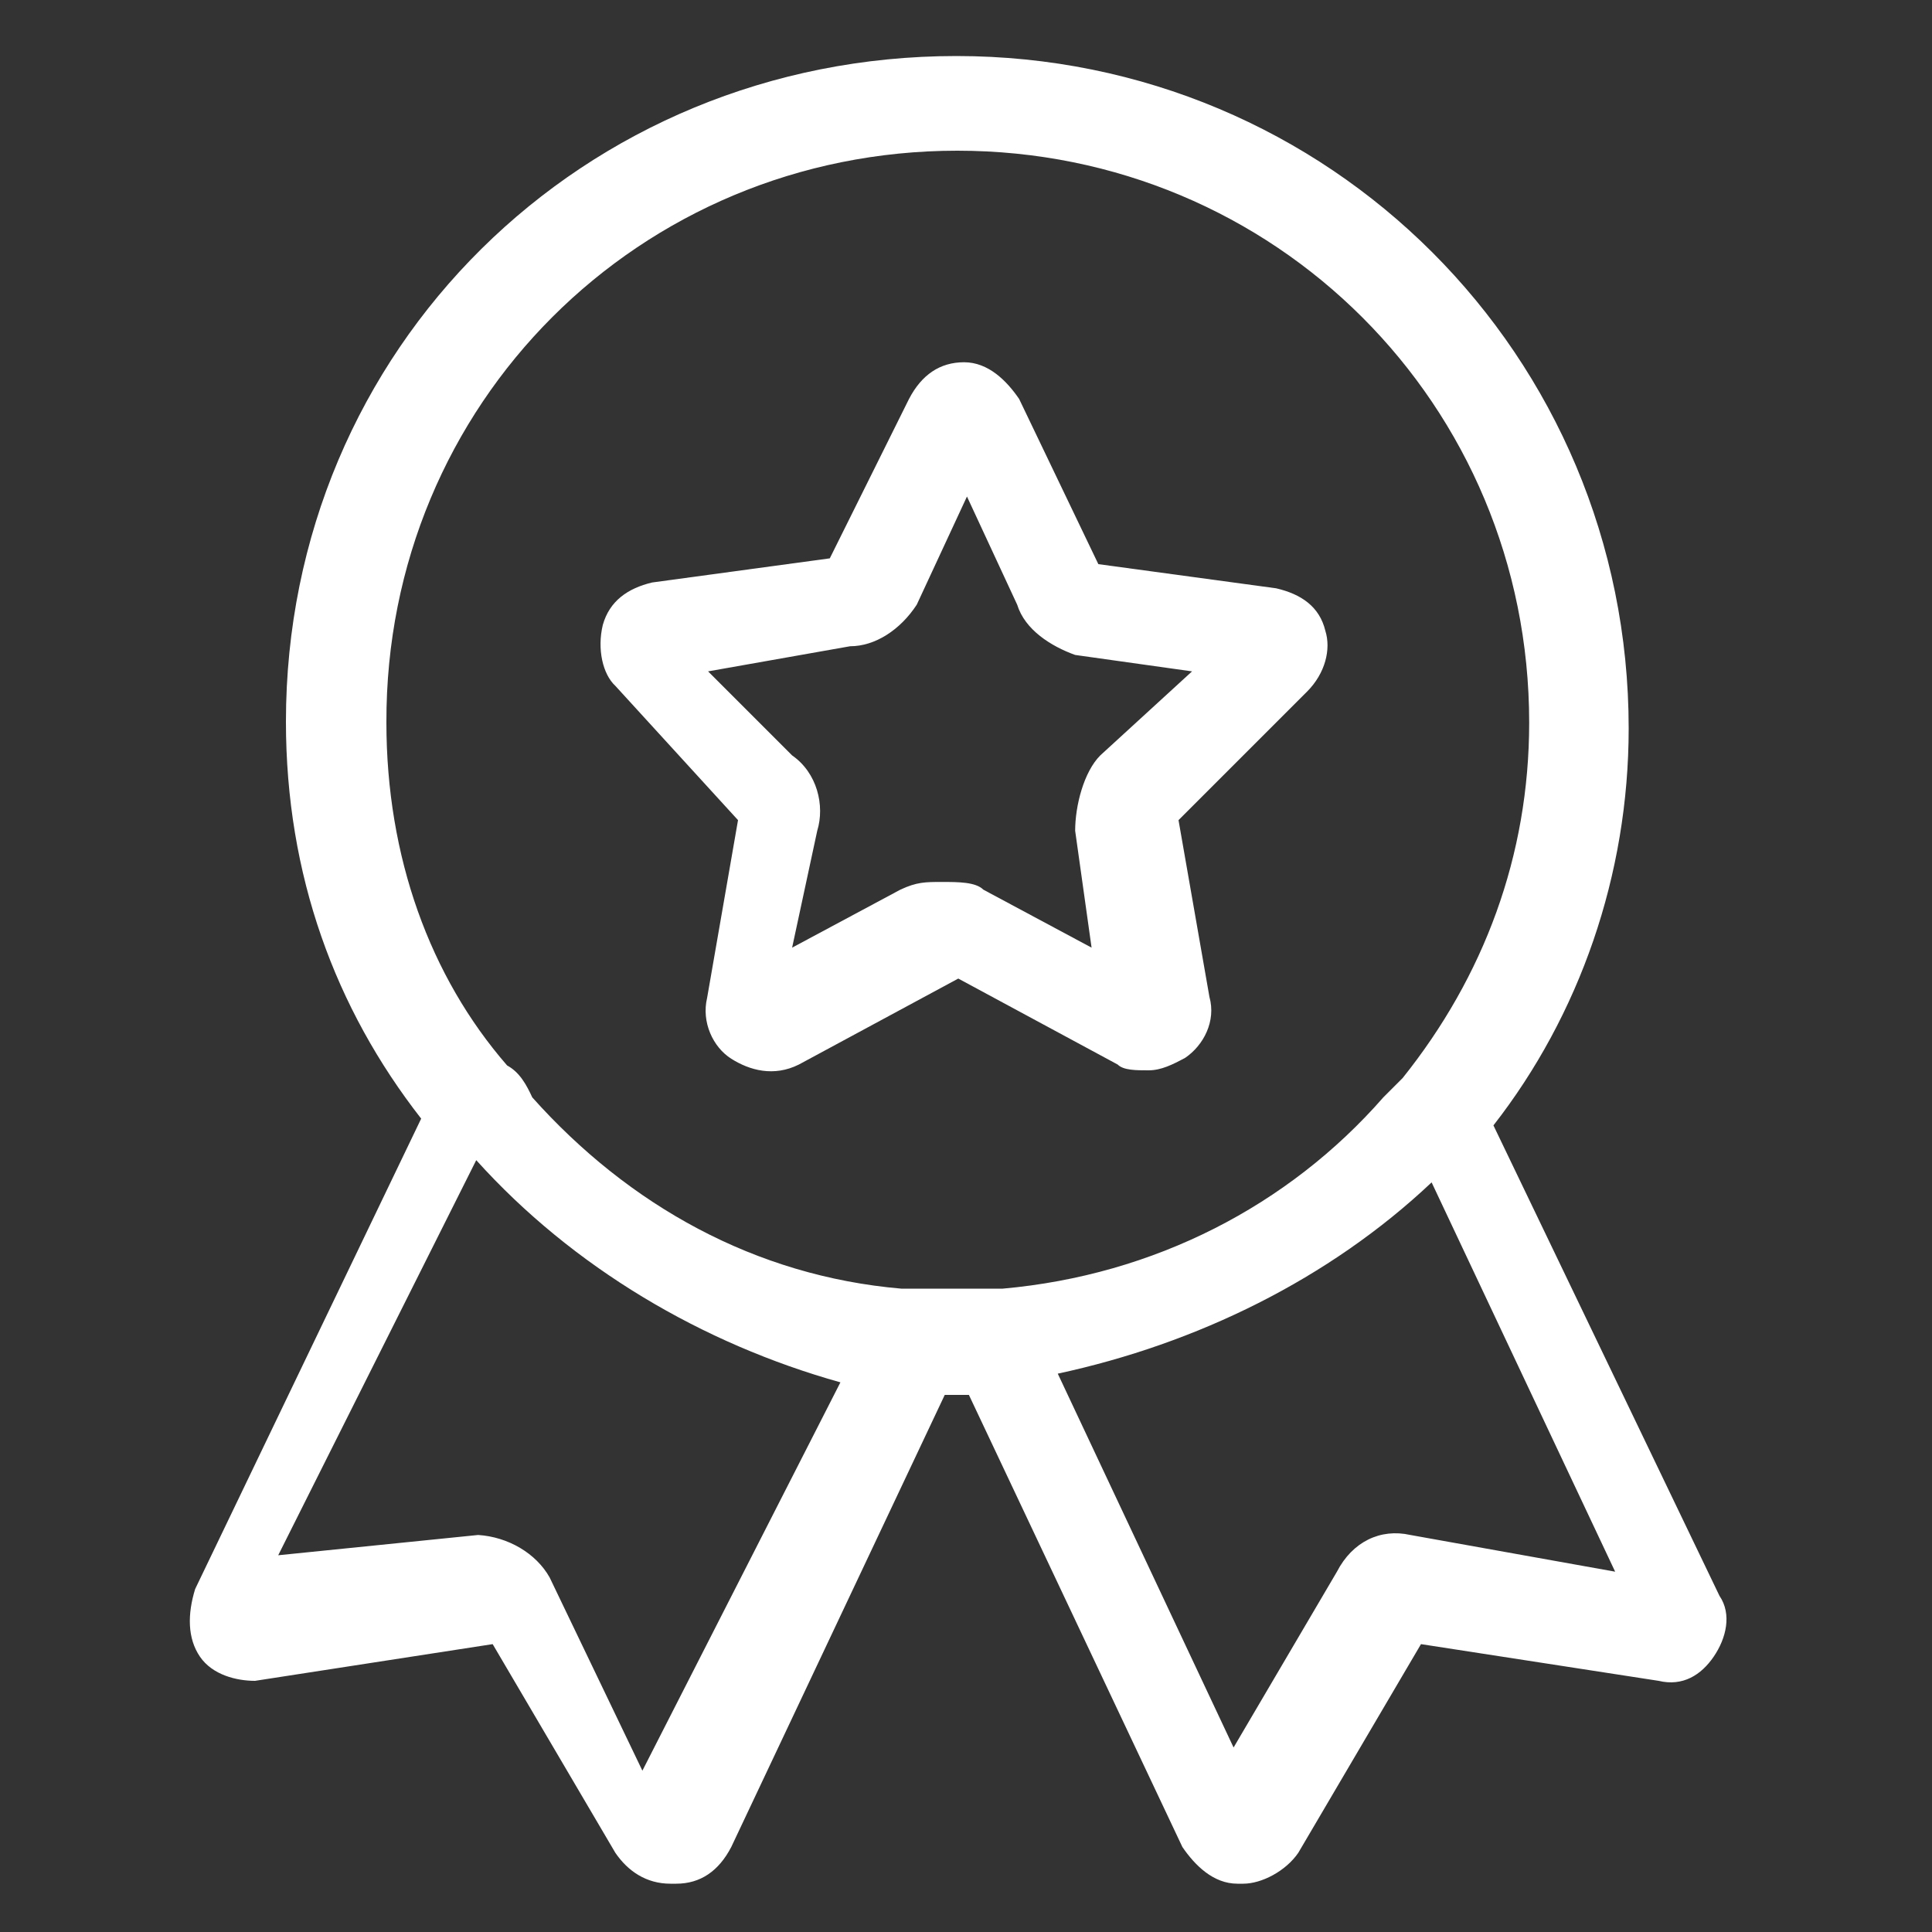 <?xml version="1.0" encoding="utf-8"?>
<!-- Generator: Adobe Illustrator 25.0.0, SVG Export Plug-In . SVG Version: 6.00 Build 0)  -->
<svg version="1.1" id="图层_1" xmlns="http://www.w3.org/2000/svg" xmlns:xlink="http://www.w3.org/1999/xlink" x="0px" y="0px"
	 viewBox="0 0 200 200" style="enable-background:new 0 0 200 200;" xml:space="preserve">
<rect x="0" y="0" width="200" height="200" fill="#333333" stroke="none"/>
<style type="text/css">
	.st0{fill:#FFFFFF;}
</style>
<path class="st0" d="M20.7,171.5c1.3,1.9,3.8,2.5,5.7,2.5l24.6-3.8l12.7,21.6c1.3,1.9,3.2,3.2,5.7,3.2H70c2.5,0,4.4-1.3,5.7-3.8
	l22.1-46.8h2.5l22.1,46.8c1.3,1.9,3.2,3.8,5.7,3.8h0.6c1.9,0,4.4-1.3,5.7-3.2l12.7-21.6l24.6,3.8c2.5,0.6,4.4-0.6,5.7-2.5
	c1.3-1.9,1.9-4.4,0.6-6.3l-23.4-48.7c8.9-11.4,14-25.9,14-41.1c0-38.6-31-69.6-69.6-69.6S29.6,36.1,29.6,74.7
	c0,15.9,5.1,29.7,14,41.1l-23.4,48.7C19.4,167.1,19.4,169.6,20.7,171.5z M146,158.9c-3.1-0.7-6,0.7-7.6,3.8l-10.7,18.2l-18.2-38.7
	c14.4-3.1,28.1-9.8,38.7-19.8l19,40.3L146,158.9L146,158.9z M99.1,15.6c32.9,0,59.2,26.3,59.2,59.2c0,13.8-4.7,26.3-13.1,36.8l-2,2
	c-9.8,11.2-23.7,18.4-39.4,19.8H93.3c-15.1-1.3-28.2-8.6-38.2-19.8c-0.6-1.3-1.3-2.6-2.6-3.3c-8-9.2-12.5-21.6-12.5-35.5
	C39.9,41.8,66.2,15.6,99.1,15.6z M49.3,120.1c10,11.1,23.4,19,37.7,23l-20.5,40.2l-9.6-20c-1.4-2.5-4.3-4.2-7.4-4.4L28.8,161
	C28.8,161,49.3,120.1,49.3,120.1z"/>
<path class="st0" d="M76.4,84.9l-3.2,18.4c-0.6,2.5,0.6,5.1,2.5,6.3s4.4,1.9,7,0.6l16.5-8.9l16.5,8.9c0.6,0.6,1.9,0.6,3.2,0.6
	c1.3,0,2.5-0.6,3.8-1.3c1.9-1.3,3.2-3.8,2.5-6.3L122,84.9l13.3-13.3c1.9-1.9,2.5-4.4,1.9-6.3c-0.6-2.5-2.5-3.8-5.1-4.4l-18.4-2.5
	l-8.2-17.1c-1.3-1.9-3.2-3.8-5.7-3.8c-2.5,0-4.4,1.3-5.7,3.8l-8.2,16.5l-18.4,2.5c-2.5,0.6-4.4,1.9-5.1,4.4c-0.6,2.5,0,5.1,1.3,6.3
	C63.7,71,76.4,84.9,76.4,84.9z M88,66.9c2.6,0,5.2-1.7,6.9-4.3l5.2-11.2l5.2,11.2c0.8,2.6,3.5,4.3,6,5.2l12.1,1.7l-9.5,8.7
	c-1.7,1.7-2.6,5.2-2.6,7.8l1.7,12.1l-11.2-6c-0.8-0.8-2.6-0.8-4.3-0.8s-2.6,0-4.3,0.8l-11.2,6L84.6,86c0.8-2.6,0-6-2.6-7.8l-8.7-8.7
	C73.3,69.5,88,66.9,88,66.9z"/>
</svg>
